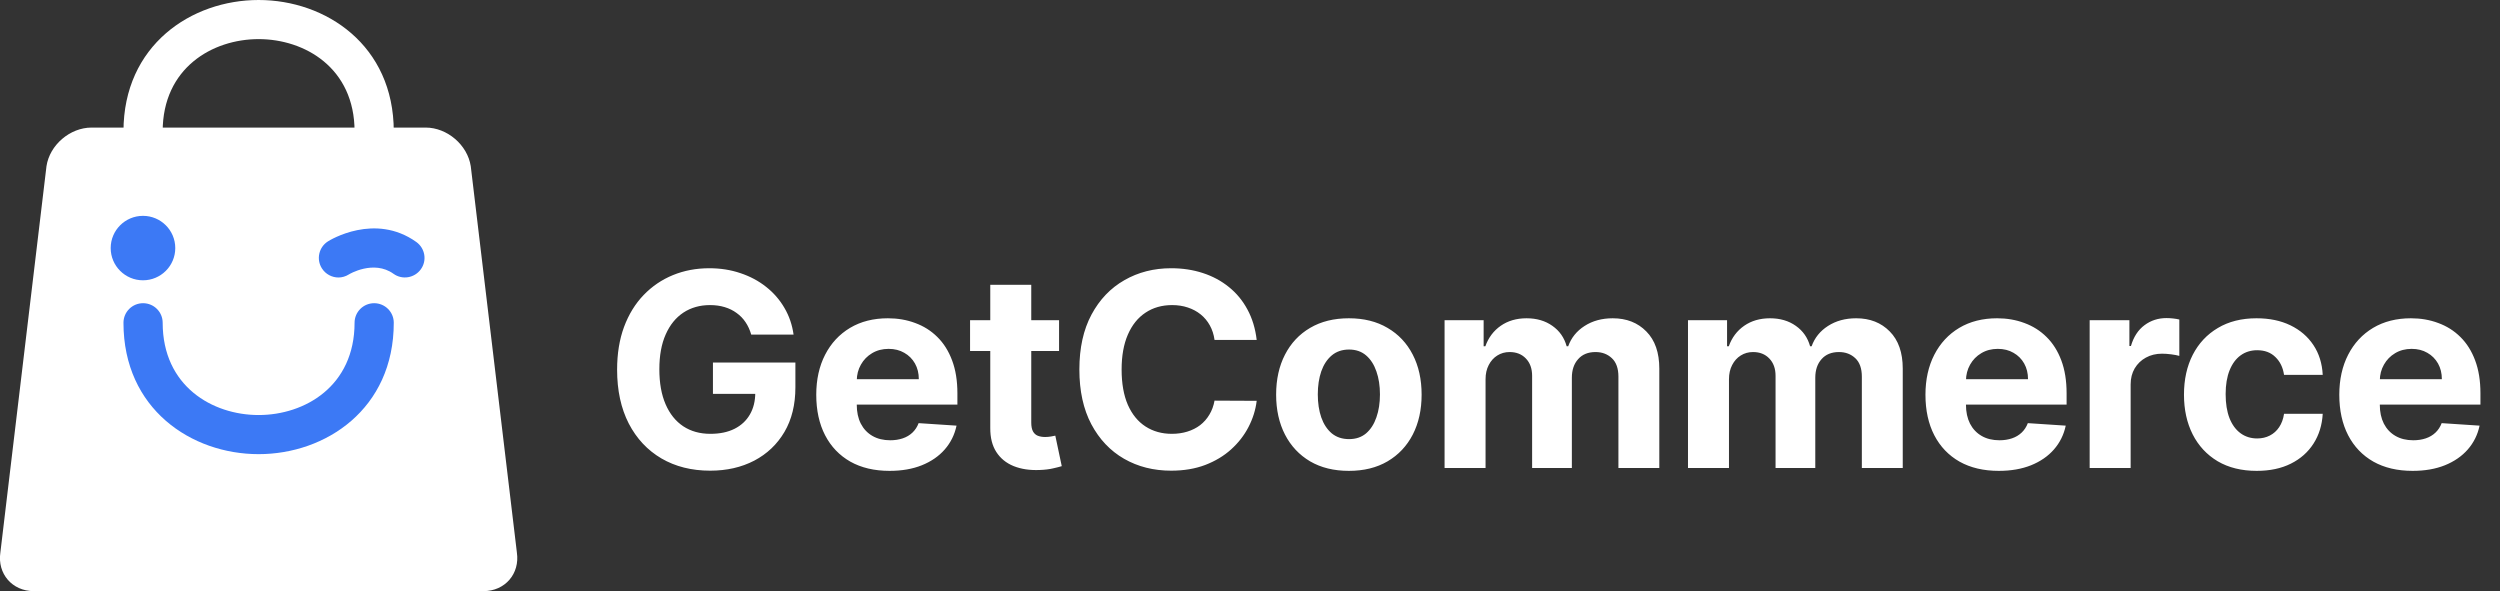 <svg width="203" height="48" viewBox="0 0 203 48" fill="none" xmlns="http://www.w3.org/2000/svg">
<rect x="0" y="0" width="203" height="48" fill="#333333" stroke="none"/>
<path d="M61 27.172C60.891 26.792 60.737 26.456 60.539 26.164C60.341 25.867 60.099 25.617 59.812 25.414C59.531 25.206 59.208 25.047 58.844 24.938C58.484 24.828 58.086 24.773 57.648 24.773C56.831 24.773 56.112 24.977 55.492 25.383C54.878 25.789 54.398 26.38 54.055 27.156C53.711 27.927 53.539 28.87 53.539 29.984C53.539 31.099 53.708 32.047 54.047 32.828C54.385 33.609 54.865 34.206 55.484 34.617C56.104 35.023 56.836 35.227 57.68 35.227C58.445 35.227 59.099 35.091 59.641 34.82C60.188 34.544 60.604 34.156 60.891 33.656C61.182 33.156 61.328 32.565 61.328 31.883L62.016 31.984H57.891V29.438H64.586V31.453C64.586 32.859 64.289 34.068 63.695 35.078C63.102 36.083 62.284 36.859 61.242 37.406C60.2 37.948 59.008 38.219 57.664 38.219C56.164 38.219 54.846 37.888 53.711 37.227C52.575 36.56 51.69 35.615 51.055 34.391C50.425 33.161 50.109 31.703 50.109 30.016C50.109 28.719 50.297 27.562 50.672 26.547C51.052 25.526 51.583 24.662 52.266 23.953C52.948 23.245 53.742 22.706 54.648 22.336C55.555 21.966 56.536 21.781 57.594 21.781C58.5 21.781 59.344 21.914 60.125 22.18C60.906 22.44 61.599 22.81 62.203 23.289C62.812 23.768 63.31 24.338 63.695 25C64.081 25.656 64.328 26.38 64.438 27.172H61ZM72.233 38.234C70.999 38.234 69.936 37.984 69.046 37.484C68.16 36.979 67.478 36.266 66.999 35.344C66.52 34.417 66.28 33.32 66.28 32.055C66.28 30.82 66.52 29.737 66.999 28.805C67.478 27.872 68.153 27.146 69.022 26.625C69.897 26.104 70.923 25.844 72.1 25.844C72.892 25.844 73.629 25.971 74.311 26.227C74.999 26.477 75.598 26.854 76.108 27.359C76.624 27.865 77.025 28.5 77.311 29.266C77.598 30.026 77.741 30.917 77.741 31.938V32.852H67.608V30.789H74.608C74.608 30.31 74.504 29.885 74.296 29.516C74.087 29.146 73.798 28.857 73.428 28.648C73.064 28.435 72.639 28.328 72.155 28.328C71.65 28.328 71.202 28.445 70.811 28.68C70.426 28.909 70.124 29.219 69.905 29.609C69.686 29.995 69.574 30.424 69.569 30.898V32.859C69.569 33.453 69.678 33.966 69.897 34.398C70.121 34.831 70.436 35.164 70.843 35.398C71.249 35.633 71.731 35.75 72.288 35.75C72.658 35.75 72.996 35.698 73.303 35.594C73.611 35.49 73.874 35.333 74.093 35.125C74.311 34.917 74.478 34.661 74.593 34.359L77.671 34.562C77.514 35.302 77.194 35.948 76.71 36.5C76.231 37.047 75.611 37.474 74.85 37.781C74.095 38.083 73.223 38.234 72.233 38.234ZM85.996 26V28.5H78.769V26H85.996ZM80.41 23.125H83.738V34.312C83.738 34.62 83.785 34.859 83.879 35.031C83.972 35.198 84.103 35.315 84.269 35.383C84.441 35.45 84.639 35.484 84.863 35.484C85.019 35.484 85.175 35.471 85.332 35.445C85.488 35.414 85.608 35.391 85.691 35.375L86.215 37.852C86.048 37.904 85.813 37.964 85.511 38.031C85.209 38.104 84.842 38.148 84.41 38.164C83.608 38.195 82.905 38.089 82.3 37.844C81.701 37.599 81.235 37.219 80.902 36.703C80.569 36.188 80.405 35.536 80.41 34.75V23.125ZM102.043 27.602H98.621C98.559 27.159 98.431 26.766 98.239 26.422C98.046 26.073 97.799 25.776 97.496 25.531C97.194 25.287 96.845 25.099 96.45 24.969C96.059 24.838 95.635 24.773 95.176 24.773C94.348 24.773 93.627 24.979 93.012 25.391C92.397 25.797 91.921 26.391 91.582 27.172C91.244 27.948 91.075 28.891 91.075 30C91.075 31.141 91.244 32.099 91.582 32.875C91.926 33.651 92.405 34.237 93.02 34.633C93.635 35.029 94.345 35.227 95.153 35.227C95.606 35.227 96.025 35.167 96.41 35.047C96.801 34.927 97.147 34.753 97.45 34.523C97.752 34.289 98.002 34.005 98.2 33.672C98.403 33.339 98.543 32.958 98.621 32.531L102.043 32.547C101.955 33.281 101.733 33.99 101.379 34.672C101.03 35.349 100.559 35.956 99.965 36.492C99.377 37.023 98.674 37.445 97.856 37.758C97.043 38.065 96.124 38.219 95.098 38.219C93.671 38.219 92.395 37.896 91.27 37.25C90.15 36.604 89.265 35.669 88.614 34.445C87.968 33.221 87.645 31.74 87.645 30C87.645 28.255 87.973 26.771 88.629 25.547C89.285 24.323 90.176 23.391 91.301 22.75C92.426 22.104 93.692 21.781 95.098 21.781C96.025 21.781 96.885 21.912 97.676 22.172C98.473 22.432 99.179 22.812 99.793 23.312C100.408 23.807 100.908 24.414 101.293 25.133C101.684 25.852 101.934 26.674 102.043 27.602ZM109.529 38.234C108.315 38.234 107.265 37.977 106.38 37.461C105.5 36.94 104.82 36.216 104.341 35.289C103.862 34.357 103.622 33.276 103.622 32.047C103.622 30.807 103.862 29.724 104.341 28.797C104.82 27.865 105.5 27.141 106.38 26.625C107.265 26.104 108.315 25.844 109.529 25.844C110.742 25.844 111.789 26.104 112.669 26.625C113.555 27.141 114.237 27.865 114.716 28.797C115.195 29.724 115.435 30.807 115.435 32.047C115.435 33.276 115.195 34.357 114.716 35.289C114.237 36.216 113.555 36.94 112.669 37.461C111.789 37.977 110.742 38.234 109.529 38.234ZM109.544 35.656C110.096 35.656 110.557 35.5 110.927 35.188C111.297 34.87 111.575 34.438 111.763 33.891C111.956 33.344 112.052 32.721 112.052 32.023C112.052 31.326 111.956 30.703 111.763 30.156C111.575 29.609 111.297 29.177 110.927 28.859C110.557 28.542 110.096 28.383 109.544 28.383C108.987 28.383 108.518 28.542 108.138 28.859C107.763 29.177 107.479 29.609 107.286 30.156C107.099 30.703 107.005 31.326 107.005 32.023C107.005 32.721 107.099 33.344 107.286 33.891C107.479 34.438 107.763 34.87 108.138 35.188C108.518 35.5 108.987 35.656 109.544 35.656ZM117.299 38V26H120.471V28.117H120.611C120.861 27.414 121.278 26.859 121.861 26.453C122.445 26.047 123.143 25.844 123.955 25.844C124.778 25.844 125.479 26.049 126.057 26.461C126.635 26.867 127.02 27.419 127.213 28.117H127.338C127.583 27.43 128.025 26.88 128.666 26.469C129.312 26.052 130.075 25.844 130.955 25.844C132.075 25.844 132.984 26.201 133.682 26.914C134.385 27.622 134.736 28.628 134.736 29.93V38H131.416V30.586C131.416 29.919 131.239 29.419 130.885 29.086C130.531 28.753 130.088 28.586 129.557 28.586C128.952 28.586 128.481 28.779 128.143 29.164C127.804 29.544 127.635 30.047 127.635 30.672V38H124.408V30.516C124.408 29.927 124.239 29.458 123.9 29.109C123.567 28.76 123.127 28.586 122.58 28.586C122.21 28.586 121.877 28.68 121.58 28.867C121.288 29.049 121.057 29.307 120.885 29.641C120.713 29.969 120.627 30.354 120.627 30.797V38H117.299ZM137.065 38V26H140.237V28.117H140.378C140.628 27.414 141.044 26.859 141.628 26.453C142.211 26.047 142.909 25.844 143.721 25.844C144.544 25.844 145.245 26.049 145.823 26.461C146.401 26.867 146.787 27.419 146.979 28.117H147.104C147.349 27.43 147.792 26.88 148.432 26.469C149.078 26.052 149.841 25.844 150.721 25.844C151.841 25.844 152.75 26.201 153.448 26.914C154.151 27.622 154.503 28.628 154.503 29.93V38H151.182V30.586C151.182 29.919 151.005 29.419 150.651 29.086C150.297 28.753 149.854 28.586 149.323 28.586C148.719 28.586 148.248 28.779 147.909 29.164C147.57 29.544 147.401 30.047 147.401 30.672V38H144.175V30.516C144.175 29.927 144.005 29.458 143.667 29.109C143.333 28.76 142.893 28.586 142.346 28.586C141.977 28.586 141.643 28.68 141.346 28.867C141.055 29.049 140.823 29.307 140.651 29.641C140.479 29.969 140.393 30.354 140.393 30.797V38H137.065ZM162.3 38.234C161.066 38.234 160.004 37.984 159.113 37.484C158.227 36.979 157.545 36.266 157.066 35.344C156.587 34.417 156.347 33.32 156.347 32.055C156.347 30.82 156.587 29.737 157.066 28.805C157.545 27.872 158.22 27.146 159.089 26.625C159.964 26.104 160.99 25.844 162.168 25.844C162.959 25.844 163.696 25.971 164.379 26.227C165.066 26.477 165.665 26.854 166.175 27.359C166.691 27.865 167.092 28.5 167.379 29.266C167.665 30.026 167.808 30.917 167.808 31.938V32.852H157.675V30.789H164.675C164.675 30.31 164.571 29.885 164.363 29.516C164.155 29.146 163.865 28.857 163.496 28.648C163.131 28.435 162.707 28.328 162.222 28.328C161.717 28.328 161.269 28.445 160.879 28.68C160.493 28.909 160.191 29.219 159.972 29.609C159.754 29.995 159.642 30.424 159.636 30.898V32.859C159.636 33.453 159.746 33.966 159.964 34.398C160.188 34.831 160.504 35.164 160.91 35.398C161.316 35.633 161.798 35.75 162.355 35.75C162.725 35.75 163.063 35.698 163.371 35.594C163.678 35.49 163.941 35.333 164.16 35.125C164.379 34.917 164.545 34.661 164.66 34.359L167.738 34.562C167.582 35.302 167.261 35.948 166.777 36.5C166.298 37.047 165.678 37.474 164.918 37.781C164.162 38.083 163.29 38.234 162.3 38.234ZM169.68 38V26H172.907V28.094H173.032C173.25 27.349 173.618 26.787 174.133 26.406C174.649 26.021 175.243 25.828 175.914 25.828C176.081 25.828 176.261 25.838 176.454 25.859C176.646 25.88 176.815 25.909 176.961 25.945V28.898C176.805 28.852 176.589 28.81 176.313 28.773C176.037 28.737 175.784 28.719 175.555 28.719C175.065 28.719 174.628 28.826 174.243 29.039C173.862 29.247 173.56 29.539 173.336 29.914C173.118 30.289 173.008 30.721 173.008 31.211V38H169.68ZM183.245 38.234C182.016 38.234 180.959 37.974 180.073 37.453C179.193 36.927 178.516 36.198 178.042 35.266C177.573 34.333 177.339 33.26 177.339 32.047C177.339 30.818 177.576 29.74 178.05 28.812C178.529 27.88 179.209 27.154 180.089 26.633C180.969 26.107 182.016 25.844 183.23 25.844C184.277 25.844 185.193 26.034 185.98 26.414C186.766 26.794 187.389 27.328 187.847 28.016C188.305 28.703 188.558 29.51 188.605 30.438H185.464C185.376 29.838 185.141 29.357 184.761 28.992C184.386 28.622 183.894 28.438 183.284 28.438C182.769 28.438 182.318 28.578 181.933 28.859C181.553 29.135 181.256 29.539 181.042 30.07C180.829 30.602 180.722 31.245 180.722 32C180.722 32.766 180.826 33.417 181.034 33.953C181.248 34.49 181.547 34.898 181.933 35.18C182.318 35.461 182.769 35.602 183.284 35.602C183.665 35.602 184.006 35.523 184.308 35.367C184.615 35.211 184.868 34.984 185.066 34.688C185.269 34.385 185.402 34.023 185.464 33.602H188.605C188.553 34.518 188.303 35.325 187.855 36.023C187.412 36.716 186.8 37.258 186.019 37.648C185.238 38.039 184.313 38.234 183.245 38.234ZM195.904 38.234C194.67 38.234 193.607 37.984 192.717 37.484C191.831 36.979 191.149 36.266 190.67 35.344C190.191 34.417 189.951 33.32 189.951 32.055C189.951 30.82 190.191 29.737 190.67 28.805C191.149 27.872 191.824 27.146 192.693 26.625C193.568 26.104 194.594 25.844 195.771 25.844C196.563 25.844 197.3 25.971 197.982 26.227C198.67 26.477 199.269 26.854 199.779 27.359C200.295 27.865 200.696 28.5 200.982 29.266C201.269 30.026 201.412 30.917 201.412 31.938V32.852H191.279V30.789H198.279C198.279 30.31 198.175 29.885 197.967 29.516C197.758 29.146 197.469 28.857 197.1 28.648C196.735 28.435 196.311 28.328 195.826 28.328C195.321 28.328 194.873 28.445 194.482 28.68C194.097 28.909 193.795 29.219 193.576 29.609C193.357 29.995 193.245 30.424 193.24 30.898V32.859C193.24 33.453 193.35 33.966 193.568 34.398C193.792 34.831 194.107 35.164 194.514 35.398C194.92 35.633 195.402 35.75 195.959 35.75C196.329 35.75 196.667 35.698 196.975 35.594C197.282 35.49 197.545 35.333 197.764 35.125C197.982 34.917 198.149 34.661 198.264 34.359L201.342 34.562C201.186 35.302 200.865 35.948 200.381 36.5C199.902 37.047 199.282 37.474 198.521 37.781C197.766 38.083 196.894 38.234 195.904 38.234Z" fill="white"/>
<g clip-path="url(#clip0_501_154)">
<path d="M41.97 44.862C42.227 46.586 41.007 48 39.257 48H2.743C0.993 48 -0.227 46.586 0.03 44.862L3.774 13.497C4.032 11.773 5.684 10.359 7.434 10.359H34.565C36.316 10.359 37.961 11.773 38.226 13.497L41.97 44.855V44.862Z" fill="white"/>
<path d="M21 36.877C15.543 36.877 10.026 33.21 10.026 26.208C10.026 25.331 10.739 24.62 11.618 24.62C12.497 24.62 13.209 25.331 13.209 26.208C13.209 31.357 17.249 33.701 21 33.701C24.751 33.701 28.791 31.357 28.791 26.208C28.791 25.331 29.503 24.62 30.382 24.62C31.261 24.62 31.974 25.331 31.974 26.208C31.974 33.21 26.449 36.877 21 36.877Z" fill="#3C79F5"/>
<path d="M30.382 12.257C29.503 12.257 28.791 11.546 28.791 10.669C28.791 5.52 24.751 3.176 21 3.176C17.249 3.176 13.209 5.52 13.209 10.669C13.209 11.546 12.497 12.257 11.618 12.257C10.739 12.257 10.026 11.546 10.026 10.669C10.026 3.667 15.543 0 21 0C26.456 0 31.974 3.667 31.974 10.669C31.974 11.546 31.261 12.257 30.382 12.257Z" fill="white"/>
<path d="M14.232 20.144C14.232 21.588 13.058 22.76 11.61 22.76C10.163 22.76 8.988 21.588 8.988 20.144C8.988 18.699 10.163 17.527 11.61 17.527C13.058 17.527 14.232 18.699 14.232 20.144Z" fill="#3C79F5"/>
<path d="M27.487 22.533C26.957 22.533 26.441 22.268 26.138 21.792C25.668 21.051 25.888 20.068 26.631 19.599C26.782 19.501 30.443 17.248 33.808 19.652C34.52 20.166 34.687 21.157 34.171 21.868C33.656 22.578 32.663 22.745 31.951 22.231C30.337 21.074 28.344 22.268 28.328 22.284C28.063 22.45 27.768 22.533 27.48 22.533H27.487Z" fill="#3C79F5"/>
</g>
<defs>
<clipPath id="clip0_501_154">
<rect width="42" height="48" fill="white"/>
</clipPath>
</defs>
</svg>
